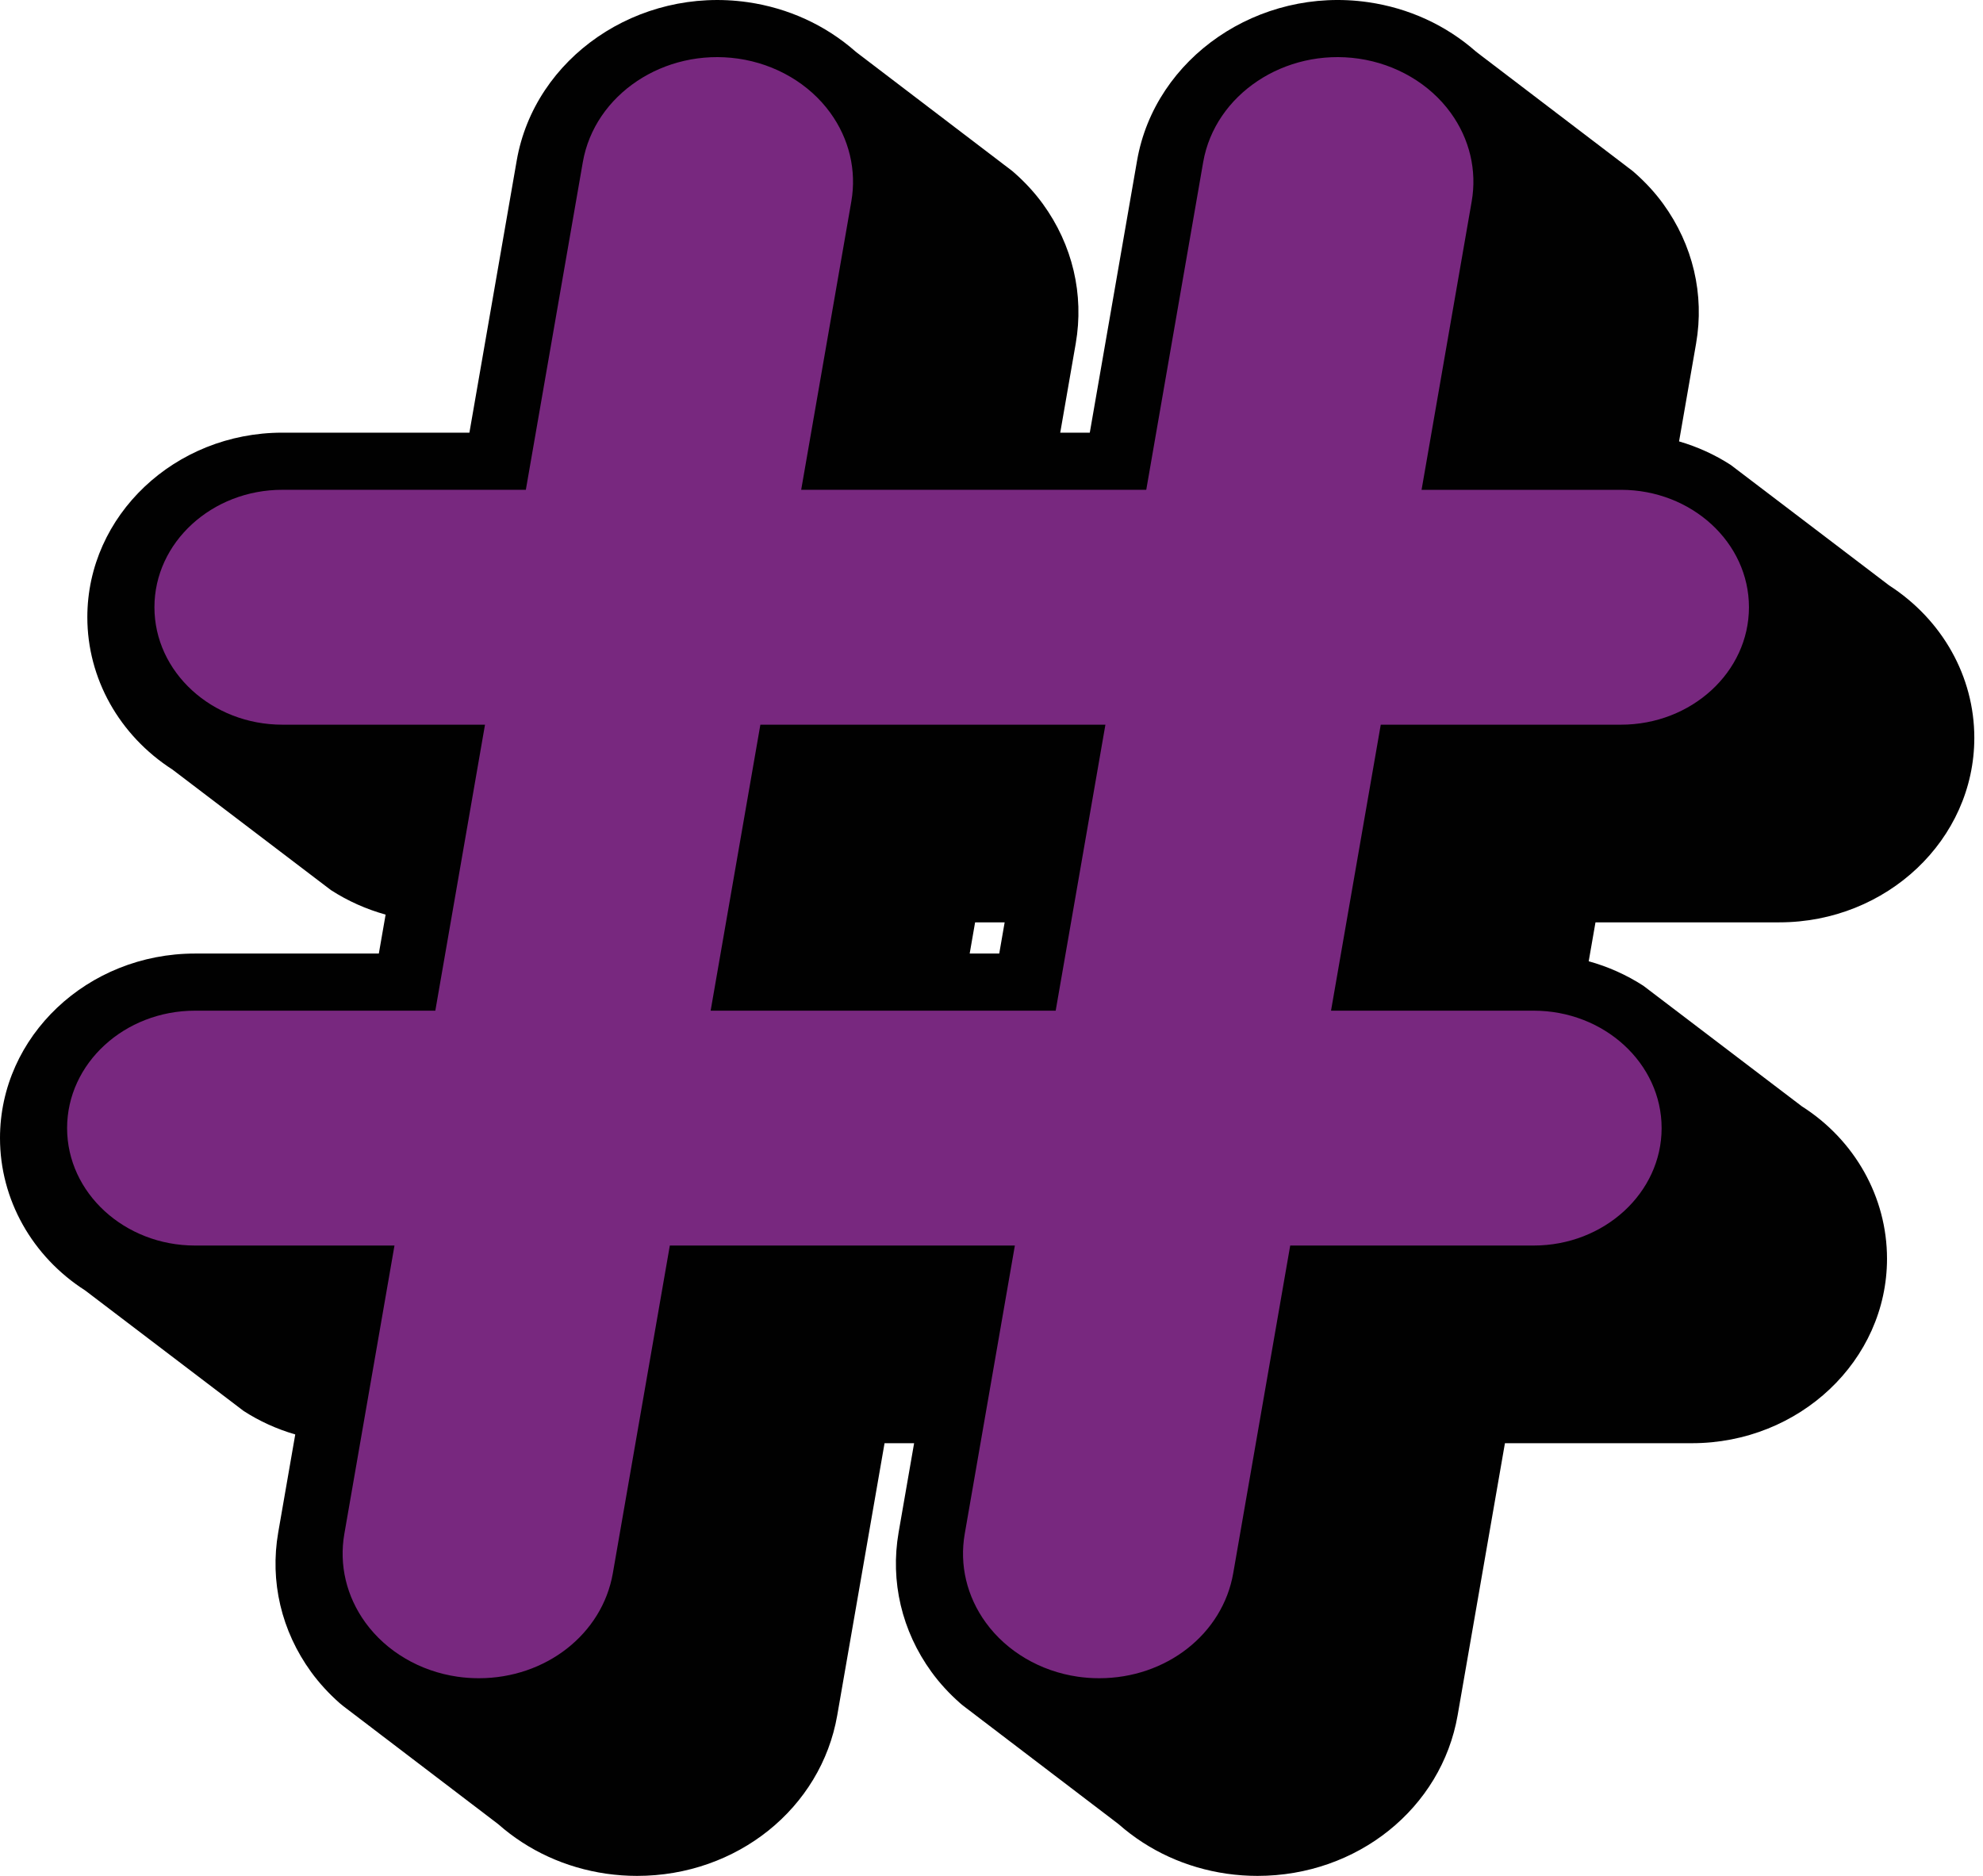 <?xml version="1.0" encoding="UTF-8"?> <svg xmlns="http://www.w3.org/2000/svg" width="74" height="70" viewBox="0 0 74 70" fill="none"><g clip-path="url(#clip0_613_526)"><path d="M66.565 18.852L66.561 18.848L66.565 18.852H66.565Z" fill="#010101"></path><path d="M66.107 18.502C66.102 18.498 66.097 18.495 66.093 18.491L66.105 18.502L66.107 18.502Z" fill="#010101"></path><path d="M65.746 18.227L65.741 18.224L65.746 18.229L65.746 18.227Z" fill="#010101"></path><path d="M66.912 19.116L66.91 19.115L66.911 19.116H66.912Z" fill="#010101"></path><path d="M66.683 18.941L66.678 18.937L66.683 18.941L66.683 18.941Z" fill="#010101"></path><path d="M67.504 19.566L67.499 19.562L67.504 19.566H67.504Z" fill="#010101"></path><path d="M73.676 27.532C73.676 25.25 72.488 23.13 70.495 21.843L68.79 20.546C68.789 20.546 68.789 20.545 68.788 20.544L64.586 17.349C63.994 16.966 63.345 16.671 62.658 16.471L63.293 12.82C63.612 10.99 63.177 9.14 62.068 7.61C61.769 7.197 61.404 6.8 60.997 6.443C60.954 6.403 60.908 6.367 60.861 6.331L60.777 6.268C60.767 6.26 60.758 6.253 60.747 6.246L60.668 6.184C60.653 6.173 60.639 6.161 60.623 6.15L60.559 6.101C60.545 6.091 60.532 6.08 60.518 6.07L60.435 6.007C60.422 5.996 60.407 5.985 60.393 5.975L60.315 5.915C60.303 5.905 60.29 5.896 60.276 5.886L60.194 5.823C60.181 5.813 60.169 5.805 60.157 5.795L60.09 5.744C60.074 5.732 60.059 5.72 60.042 5.707L59.957 5.643L59.928 5.621L59.843 5.555C59.83 5.546 59.818 5.537 59.806 5.528L59.74 5.477C59.722 5.463 59.705 5.45 59.688 5.437L59.622 5.387C59.609 5.377 59.595 5.367 59.581 5.356L59.493 5.289L59.46 5.264L59.372 5.197C59.362 5.189 59.351 5.181 59.34 5.173L59.271 5.12C59.258 5.109 59.245 5.099 59.231 5.089L59.142 5.022C59.131 5.013 59.12 5.005 59.11 4.997L59.02 4.929C59.01 4.921 58.999 4.913 58.989 4.905L58.913 4.847C58.899 4.836 58.884 4.825 58.869 4.814L58.797 4.759C58.783 4.748 58.768 4.737 58.754 4.726L58.68 4.669C58.666 4.658 58.651 4.647 58.637 4.637L58.56 4.578C58.547 4.569 58.535 4.559 58.521 4.549L58.445 4.49C58.429 4.478 58.413 4.466 58.397 4.454L58.325 4.399C58.315 4.391 58.305 4.384 58.295 4.376L58.212 4.313C58.198 4.302 58.183 4.292 58.169 4.281L58.085 4.217C58.075 4.209 58.066 4.202 58.056 4.195L57.978 4.134L57.925 4.094L57.865 4.048C57.85 4.037 57.835 4.025 57.819 4.014L57.74 3.954C57.728 3.944 57.715 3.934 57.703 3.925L57.626 3.867C57.611 3.855 57.596 3.843 57.58 3.832L57.516 3.783C57.499 3.77 57.481 3.756 57.463 3.743L57.399 3.694C57.383 3.681 57.366 3.669 57.35 3.656L57.266 3.592C57.256 3.585 57.247 3.578 57.237 3.571L57.156 3.508C57.141 3.496 57.125 3.485 57.109 3.473L57.04 3.42C57.03 3.413 57.02 3.405 57.01 3.398L56.925 3.333C56.912 3.322 56.898 3.312 56.884 3.301L56.803 3.24C56.791 3.23 56.777 3.22 56.765 3.211L56.697 3.159C56.68 3.145 56.662 3.132 56.645 3.119L56.58 3.07C56.564 3.057 56.548 3.045 56.532 3.033L56.447 2.968C56.437 2.961 56.428 2.953 56.417 2.945L56.329 2.879C56.319 2.871 56.308 2.863 56.297 2.855L56.223 2.798C56.208 2.787 56.194 2.775 56.179 2.764L56.105 2.708C56.095 2.701 56.086 2.693 56.075 2.685L55.988 2.619C55.974 2.608 55.96 2.597 55.946 2.586L55.878 2.535C55.861 2.521 55.843 2.508 55.825 2.494L55.754 2.441C55.744 2.433 55.734 2.425 55.724 2.418L55.632 2.347C55.62 2.338 55.608 2.329 55.596 2.32L55.518 2.26C55.505 2.251 55.492 2.241 55.478 2.231L55.403 2.173C55.389 2.162 55.375 2.151 55.361 2.142L55.286 2.085C55.272 2.073 55.258 2.062 55.243 2.051L55.17 1.995C55.156 1.984 55.141 1.973 55.127 1.962L55.078 1.924C53.956 0.936 52.567 0.3 51.056 0.082C46.979 -0.508 43.101 2.143 42.432 5.995L40.668 16.145H39.565L40.143 12.82C40.461 10.989 40.026 9.139 38.917 7.61C38.615 7.195 38.251 6.797 37.846 6.443C37.803 6.403 37.757 6.367 37.709 6.33L37.633 6.272C37.619 6.262 37.606 6.252 37.593 6.242L37.517 6.184C37.5 6.172 37.483 6.158 37.466 6.146L37.404 6.099C37.392 6.089 37.379 6.08 37.367 6.07L37.284 6.007C37.27 5.996 37.256 5.985 37.241 5.974L37.166 5.917C37.152 5.906 37.139 5.896 37.125 5.885L37.05 5.828C37.036 5.817 37.022 5.807 37.008 5.796L36.93 5.737C36.918 5.727 36.905 5.718 36.892 5.708L36.811 5.646C36.799 5.637 36.787 5.628 36.774 5.618L36.691 5.555C36.677 5.545 36.663 5.534 36.649 5.523L36.585 5.474C36.569 5.462 36.553 5.449 36.536 5.437L36.471 5.388C36.458 5.377 36.444 5.367 36.43 5.356L36.35 5.295C36.335 5.284 36.321 5.272 36.306 5.261L36.23 5.204C36.215 5.192 36.2 5.181 36.185 5.169L36.12 5.12C36.104 5.107 36.088 5.095 36.072 5.083L35.987 5.019C35.977 5.011 35.967 5.003 35.957 4.996L35.87 4.93C35.859 4.921 35.849 4.914 35.838 4.905L35.769 4.852L35.716 4.812L35.645 4.759C35.635 4.75 35.625 4.742 35.614 4.735L35.531 4.671C35.515 4.658 35.498 4.646 35.482 4.634L35.411 4.58C35.397 4.569 35.383 4.558 35.368 4.547L35.3 4.495C35.285 4.483 35.27 4.472 35.254 4.46L35.168 4.394C35.156 4.385 35.142 4.375 35.13 4.365L35.055 4.309C35.043 4.299 35.03 4.29 35.018 4.281L34.943 4.223C34.929 4.212 34.915 4.202 34.901 4.191L34.826 4.134C34.812 4.123 34.798 4.112 34.783 4.101L34.709 4.046C34.696 4.035 34.681 4.024 34.666 4.013L34.589 3.954C34.577 3.944 34.564 3.934 34.552 3.925L34.481 3.871C34.467 3.861 34.453 3.85 34.44 3.84L34.359 3.778C34.343 3.766 34.328 3.754 34.311 3.742L34.236 3.684C34.223 3.675 34.211 3.666 34.199 3.657L34.123 3.599C34.11 3.588 34.096 3.577 34.082 3.568L34.007 3.51C33.993 3.499 33.979 3.489 33.965 3.478L33.89 3.421C33.876 3.41 33.863 3.4 33.849 3.39L33.77 3.33C33.757 3.32 33.745 3.31 33.732 3.301L33.656 3.243C33.641 3.231 33.625 3.219 33.61 3.208L33.546 3.159C33.533 3.149 33.519 3.138 33.505 3.128L33.423 3.065C33.409 3.054 33.395 3.043 33.38 3.033L33.302 2.973C33.289 2.964 33.277 2.954 33.263 2.944L33.181 2.881C33.17 2.873 33.159 2.864 33.148 2.856L33.071 2.797C33.058 2.787 33.044 2.776 33.03 2.766L32.945 2.701C32.935 2.694 32.925 2.686 32.915 2.678L32.831 2.614C32.818 2.604 32.805 2.594 32.792 2.585L32.727 2.535C32.709 2.522 32.693 2.508 32.675 2.495L32.608 2.445C32.596 2.434 32.582 2.425 32.569 2.414L32.48 2.347C32.466 2.336 32.452 2.326 32.438 2.315L32.364 2.259C32.354 2.25 32.343 2.242 32.332 2.234L32.251 2.172C32.238 2.162 32.225 2.152 32.212 2.143L32.125 2.077C32.116 2.07 32.107 2.063 32.098 2.056L32.009 1.988L31.971 1.959L31.926 1.923C30.804 0.936 29.416 0.3 27.904 0.082C23.811 -0.506 19.95 2.147 19.282 5.994L17.517 16.145H10.538C6.524 16.145 3.259 19.234 3.259 23.031C3.259 25.317 4.452 27.442 6.436 28.717L12.349 33.214C12.977 33.62 13.666 33.928 14.39 34.129L14.137 35.582H7.279C3.266 35.582 0 38.67 0 42.467C0 44.758 1.198 46.887 3.18 48.155L9.09 52.65C9.682 53.033 10.332 53.328 11.018 53.527L10.383 57.18C10.064 59.011 10.5 60.861 11.609 62.389C11.91 62.803 12.274 63.2 12.679 63.557C12.722 63.596 12.768 63.633 12.816 63.669L12.9 63.733C12.91 63.74 12.92 63.748 12.93 63.756L13.015 63.82C13.027 63.83 13.039 63.839 13.051 63.848L13.119 63.899C13.134 63.911 13.15 63.923 13.166 63.935L13.251 64C13.261 64.007 13.27 64.015 13.28 64.021L13.36 64.083C13.374 64.094 13.389 64.106 13.404 64.117L13.469 64.166C13.487 64.18 13.505 64.194 13.523 64.207L13.593 64.26C13.606 64.27 13.619 64.28 13.632 64.29L13.72 64.356C13.726 64.362 13.733 64.367 13.74 64.373L13.834 64.443C13.845 64.453 13.858 64.462 13.869 64.471L13.944 64.528L13.975 64.552L14.067 64.621C14.077 64.63 14.088 64.638 14.098 64.645L14.178 64.707C14.194 64.719 14.209 64.73 14.224 64.742L14.295 64.796C14.31 64.806 14.324 64.818 14.339 64.829L14.412 64.884C14.422 64.892 14.433 64.9 14.442 64.908L14.536 64.978L14.56 64.997L14.653 65.068C14.665 65.076 14.677 65.086 14.688 65.095L14.763 65.151C14.778 65.163 14.792 65.174 14.806 65.185L14.88 65.241C14.89 65.248 14.9 65.257 14.91 65.264L15.003 65.334C15.015 65.344 15.027 65.353 15.039 65.362L15.117 65.421L15.155 65.451L15.231 65.509L15.253 65.525L15.351 65.6C15.368 65.613 15.384 65.625 15.4 65.638L15.462 65.684C15.477 65.696 15.492 65.707 15.507 65.719L15.582 65.776C15.597 65.787 15.611 65.798 15.625 65.809L15.7 65.865C15.715 65.877 15.73 65.889 15.745 65.9L15.81 65.949C15.825 65.961 15.842 65.974 15.859 65.987L15.943 66.05C15.953 66.058 15.962 66.065 15.971 66.072L16.051 66.133C16.066 66.144 16.08 66.156 16.095 66.167L16.16 66.216C16.18 66.231 16.2 66.246 16.22 66.262L16.28 66.308L16.325 66.342L16.402 66.4C16.415 66.41 16.429 66.421 16.443 66.432L16.518 66.489C16.533 66.501 16.549 66.512 16.564 66.524L16.629 66.573C16.644 66.585 16.66 66.598 16.677 66.61L16.762 66.674L16.791 66.696L16.876 66.762C16.888 66.771 16.9 66.78 16.913 66.79L16.98 66.84C16.997 66.854 17.014 66.867 17.031 66.88L17.096 66.929C17.112 66.942 17.129 66.954 17.145 66.967L17.227 67.029C17.238 67.038 17.249 67.046 17.26 67.054L17.337 67.113C17.352 67.125 17.367 67.136 17.383 67.148L17.448 67.197C17.463 67.21 17.479 67.222 17.495 67.234L17.581 67.299C17.59 67.306 17.6 67.314 17.61 67.321L17.698 67.388C17.709 67.396 17.719 67.404 17.73 67.412L17.805 67.469C17.819 67.481 17.834 67.492 17.849 67.502L17.922 67.558C17.935 67.568 17.947 67.578 17.96 67.587L18.049 67.655C18.06 67.663 18.07 67.672 18.082 67.68L18.156 67.737C18.171 67.748 18.186 67.76 18.201 67.771L18.273 67.826C18.286 67.835 18.298 67.845 18.311 67.855L18.4 67.923C18.408 67.929 18.417 67.936 18.425 67.942L18.507 68.004C18.521 68.015 18.535 68.025 18.549 68.036L18.598 68.075C19.719 69.062 21.107 69.698 22.624 69.918C23.003 69.972 23.39 70 23.774 70C27.498 70 30.64 67.479 31.244 64.005L33.009 53.854H34.112L33.534 57.18C33.216 59.01 33.651 60.86 34.76 62.389C35.061 62.804 35.426 63.201 35.831 63.557C35.873 63.596 35.919 63.632 35.967 63.668L36.045 63.728C36.058 63.738 36.071 63.748 36.085 63.758L36.166 63.82C36.177 63.828 36.188 63.837 36.2 63.845L36.277 63.904C36.294 63.917 36.311 63.93 36.329 63.943L36.395 63.994C36.405 64.001 36.415 64.009 36.424 64.017L36.51 64.081C36.523 64.092 36.537 64.103 36.551 64.114L36.628 64.172C36.639 64.181 36.65 64.189 36.661 64.198L36.741 64.258C36.754 64.268 36.766 64.277 36.778 64.286L36.861 64.349C36.874 64.36 36.889 64.371 36.902 64.381L36.988 64.446C36.998 64.453 37.007 64.461 37.017 64.469L37.102 64.533C37.114 64.543 37.127 64.552 37.14 64.561L37.211 64.616C37.226 64.627 37.241 64.639 37.256 64.65L37.322 64.701C37.338 64.713 37.355 64.726 37.371 64.739L37.453 64.8C37.465 64.81 37.477 64.819 37.49 64.828L37.556 64.879C37.574 64.892 37.591 64.906 37.609 64.92L37.68 64.974L37.718 65.003L37.807 65.069C37.818 65.078 37.828 65.086 37.84 65.095L37.917 65.154C37.93 65.164 37.943 65.173 37.956 65.184L38.031 65.241C38.045 65.252 38.059 65.262 38.074 65.273L38.142 65.325C38.157 65.337 38.173 65.35 38.189 65.362L38.275 65.426C38.285 65.435 38.296 65.443 38.308 65.452L38.383 65.509C38.397 65.52 38.411 65.531 38.425 65.541L38.499 65.597C38.51 65.606 38.52 65.613 38.529 65.621L38.622 65.691C38.634 65.7 38.646 65.71 38.659 65.719L38.736 65.778C38.749 65.788 38.762 65.798 38.775 65.808L38.851 65.865C38.865 65.877 38.879 65.888 38.894 65.898L38.974 65.959C38.981 65.964 38.988 65.97 38.996 65.976L39.091 66.048C39.102 66.057 39.114 66.066 39.126 66.075L39.204 66.135L39.242 66.164L39.318 66.222C39.328 66.229 39.339 66.237 39.349 66.245L39.441 66.315C39.453 66.325 39.465 66.333 39.477 66.342L39.555 66.402C39.568 66.412 39.581 66.421 39.594 66.431L39.67 66.489C39.684 66.5 39.698 66.511 39.713 66.522L39.796 66.585C39.807 66.593 39.817 66.601 39.828 66.609L39.897 66.662C39.913 66.674 39.93 66.687 39.946 66.7L40.03 66.763C40.04 66.771 40.049 66.778 40.059 66.785L40.138 66.846C40.153 66.857 40.167 66.869 40.183 66.88L40.247 66.929C40.261 66.94 40.275 66.951 40.289 66.962L40.377 67.028C40.388 67.037 40.399 67.044 40.409 67.052L40.491 67.115C40.501 67.123 40.512 67.131 40.522 67.139L40.612 67.207C40.624 67.216 40.635 67.224 40.646 67.233L40.717 67.287C40.732 67.299 40.747 67.31 40.762 67.322L40.849 67.388L40.878 67.409L40.963 67.475C40.975 67.484 40.988 67.494 41.001 67.503L41.074 67.559C41.088 67.57 41.102 67.58 41.116 67.591L41.19 67.648C41.201 67.655 41.211 67.664 41.221 67.671L41.313 67.741C41.327 67.752 41.34 67.762 41.354 67.772L41.421 67.823C41.437 67.836 41.453 67.848 41.469 67.86L41.536 67.911C41.55 67.923 41.566 67.934 41.581 67.946L41.668 68.012C41.677 68.019 41.687 68.026 41.696 68.033L41.756 68.081C42.875 69.064 44.262 69.699 45.776 69.918C46.154 69.972 46.541 70 46.925 70C50.65 70 53.791 67.478 54.395 64.005L56.16 53.854H63.138C67.152 53.854 70.418 50.765 70.418 46.968C70.418 44.672 69.214 42.539 67.243 41.285L66.229 40.514L61.327 36.785C60.698 36.378 60.01 36.071 59.286 35.87L59.539 34.418H66.397C70.41 34.418 73.676 31.329 73.676 27.532ZM37.491 34.418L37.289 35.582H36.186L36.388 34.418H37.491ZM70.439 21.803L70.432 21.797C70.435 21.799 70.437 21.801 70.439 21.803Z" fill="#010101"></path><path d="M65.183 39.716L65.182 39.716L65.182 39.716H65.183Z" fill="#010101"></path><path d="M64.243 39.002L64.242 39.002L64.24 39L64.243 39.002Z" fill="#010101"></path><path d="M63.193 38.201L63.182 38.193L63.191 38.201H63.193Z" fill="#010101"></path><path d="M65.295 39.802L65.292 39.8L65.295 39.802H65.295Z" fill="#010101"></path><path d="M65.044 17.692L65.041 17.69L65.044 17.692H65.044Z" fill="#010101"></path><path d="M62.838 37.931L62.835 37.929L62.838 37.931H62.838Z" fill="#010101"></path><path d="M62.963 38.026L62.96 38.024L62.963 38.027V38.026Z" fill="#010101"></path><path d="M63.081 38.117L63.081 38.116L63.072 38.109L63.081 38.117Z" fill="#010101"></path><path d="M60.489 18.278H53.049L54.919 7.518C55.121 6.359 54.843 5.184 54.134 4.207C53.35 3.126 52.097 2.39 50.699 2.188C47.943 1.791 45.339 3.522 44.899 6.052L42.775 18.277H29.898L31.769 7.518C31.97 6.359 31.691 5.183 30.983 4.207C30.199 3.126 28.946 2.39 27.547 2.188C24.785 1.791 22.188 3.524 21.749 6.052L19.623 18.277H10.539C7.906 18.277 5.763 20.243 5.763 22.659C5.763 25.076 7.906 27.042 10.539 27.042H18.099L16.245 37.714H7.28C4.647 37.714 2.504 39.68 2.504 42.096C2.504 44.512 4.647 46.478 7.28 46.478H14.721L12.85 57.237C12.648 58.397 12.928 59.572 13.636 60.548C14.42 61.629 15.672 62.365 17.071 62.567C17.333 62.605 17.601 62.624 17.866 62.624C20.37 62.624 22.475 60.975 22.87 58.703L24.996 46.478H37.872L36.001 57.237C35.799 58.396 36.078 59.572 36.787 60.548C37.571 61.629 38.823 62.365 40.222 62.567C40.484 62.605 40.752 62.624 41.017 62.624C43.522 62.624 45.626 60.975 46.021 58.703L48.147 46.478H57.23C59.864 46.478 62.007 44.512 62.007 42.096C62.007 39.68 59.864 37.714 57.23 37.714H49.67L51.526 27.042H60.489C63.123 27.042 65.266 25.076 65.266 22.659C65.266 20.243 63.123 18.278 60.489 18.278ZM39.395 37.714H26.519L28.375 27.042H41.251L39.395 37.714Z" fill="#78287F"></path></g><defs><clipPath id="clip0_613_526"><rect width="73.676" height="70" fill="white"></rect></clipPath></defs></svg> 